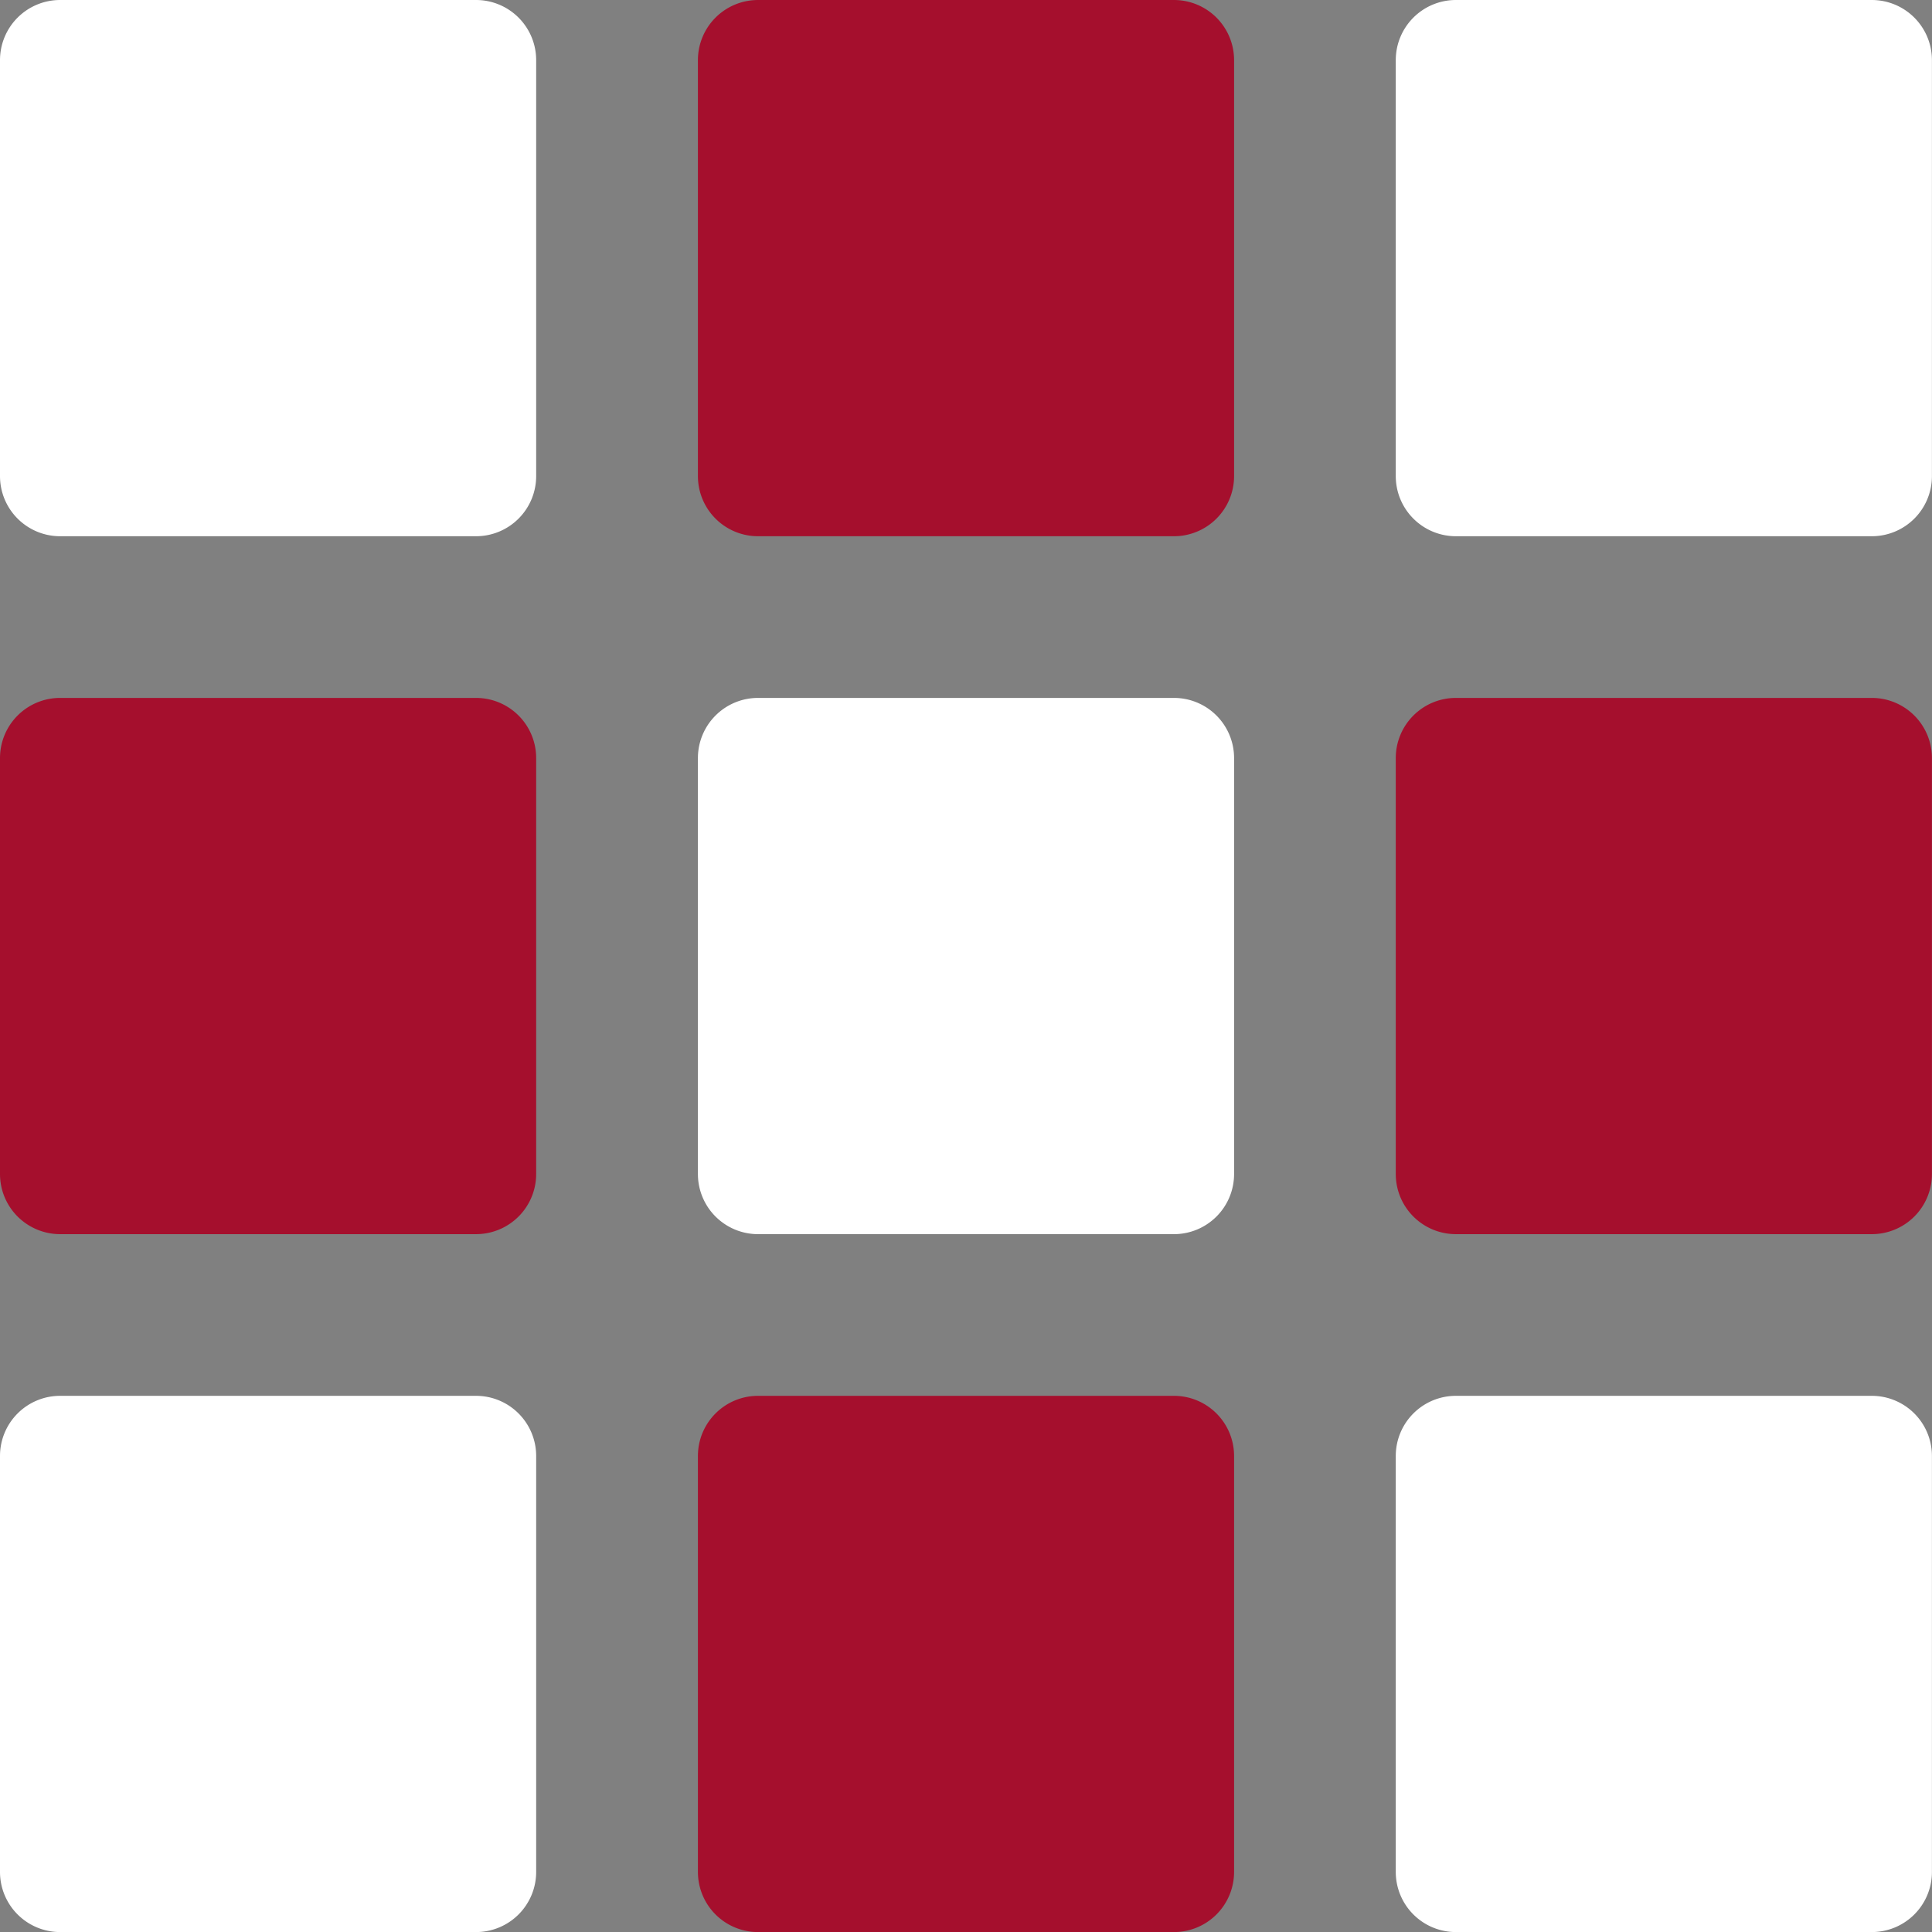 <svg xmlns="http://www.w3.org/2000/svg" width="28.917" height="28.917" viewBox="0 0 28.917 28.917">
  <rect x="0" y="0" width="28.917" height="28.917" fill="#808080" stroke="none"/>
  <g id="chiudi" transform="translate(-1687.083 -60)">
    <path id="Tracciato_32" data-name="Tracciato 32" d="M.9,0H7.125a.9.9,0,0,1,.9.9V7.126a.9.9,0,0,1-.9.9H.9a.9.9,0,0,1-.9-.9V.9A.9.9,0,0,1,.9,0Z" transform="translate(1687.083 60)" fill="#fff"/>
    <path id="Tracciato_35" data-name="Tracciato 35" d="M.9,0H7.125a.9.9,0,0,1,.9.9V7.126a.9.9,0,0,1-.9.9H.9a.9.9,0,0,1-.9-.9V.9A.9.9,0,0,1,.9,0Z" transform="translate(1687.083 70.446)" fill="#a50f2d"/>
    <path id="Tracciato_38" data-name="Tracciato 38" d="M.9,0H7.125a.9.9,0,0,1,.9.9V7.126a.9.9,0,0,1-.9.9H.9a.9.9,0,0,1-.9-.9V.9A.9.9,0,0,1,.9,0Z" transform="translate(1687.083 80.892)" fill="#fff"/>
    <path id="Tracciato_33" data-name="Tracciato 33" d="M.9,0H7.125a.9.9,0,0,1,.9.9V7.126a.9.9,0,0,1-.9.9H.9a.9.9,0,0,1-.9-.9V.9A.9.9,0,0,1,.9,0Z" transform="translate(1697.529 60)" fill="#a50f2d"/>
    <path id="Tracciato_36" data-name="Tracciato 36" d="M.9,0H7.125a.9.9,0,0,1,.9.9V7.126a.9.9,0,0,1-.9.9H.9a.9.9,0,0,1-.9-.9V.9A.9.9,0,0,1,.9,0Z" transform="translate(1697.529 70.446)" fill="#fff"/>
    <path id="Tracciato_39" data-name="Tracciato 39" d="M.9,0H7.125a.9.9,0,0,1,.9.9V7.126a.9.9,0,0,1-.9.9H.9a.9.9,0,0,1-.9-.9V.9A.9.9,0,0,1,.9,0Z" transform="translate(1697.529 80.892)" fill="#a50f2d"/>
    <path id="Tracciato_34" data-name="Tracciato 34" d="M.9,0H7.125a.9.9,0,0,1,.9.9V7.126a.9.9,0,0,1-.9.9H.9a.9.9,0,0,1-.9-.9V.9A.9.9,0,0,1,.9,0Z" transform="translate(1707.974 60)" fill="#fff"/>
    <path id="Tracciato_37" data-name="Tracciato 37" d="M.9,0H7.125a.9.9,0,0,1,.9.9V7.126a.9.9,0,0,1-.9.9H.9a.9.9,0,0,1-.9-.9V.9A.9.9,0,0,1,.9,0Z" transform="translate(1707.974 70.446)" fill="#a50f2d"/>
    <path id="Tracciato_40" data-name="Tracciato 40" d="M.9,0H7.125a.9.9,0,0,1,.9.9V7.126a.9.9,0,0,1-.9.9H.9a.9.9,0,0,1-.9-.9V.9A.9.9,0,0,1,.9,0Z" transform="translate(1707.974 80.892)" fill="#fff"/>
  </g>
</svg>
